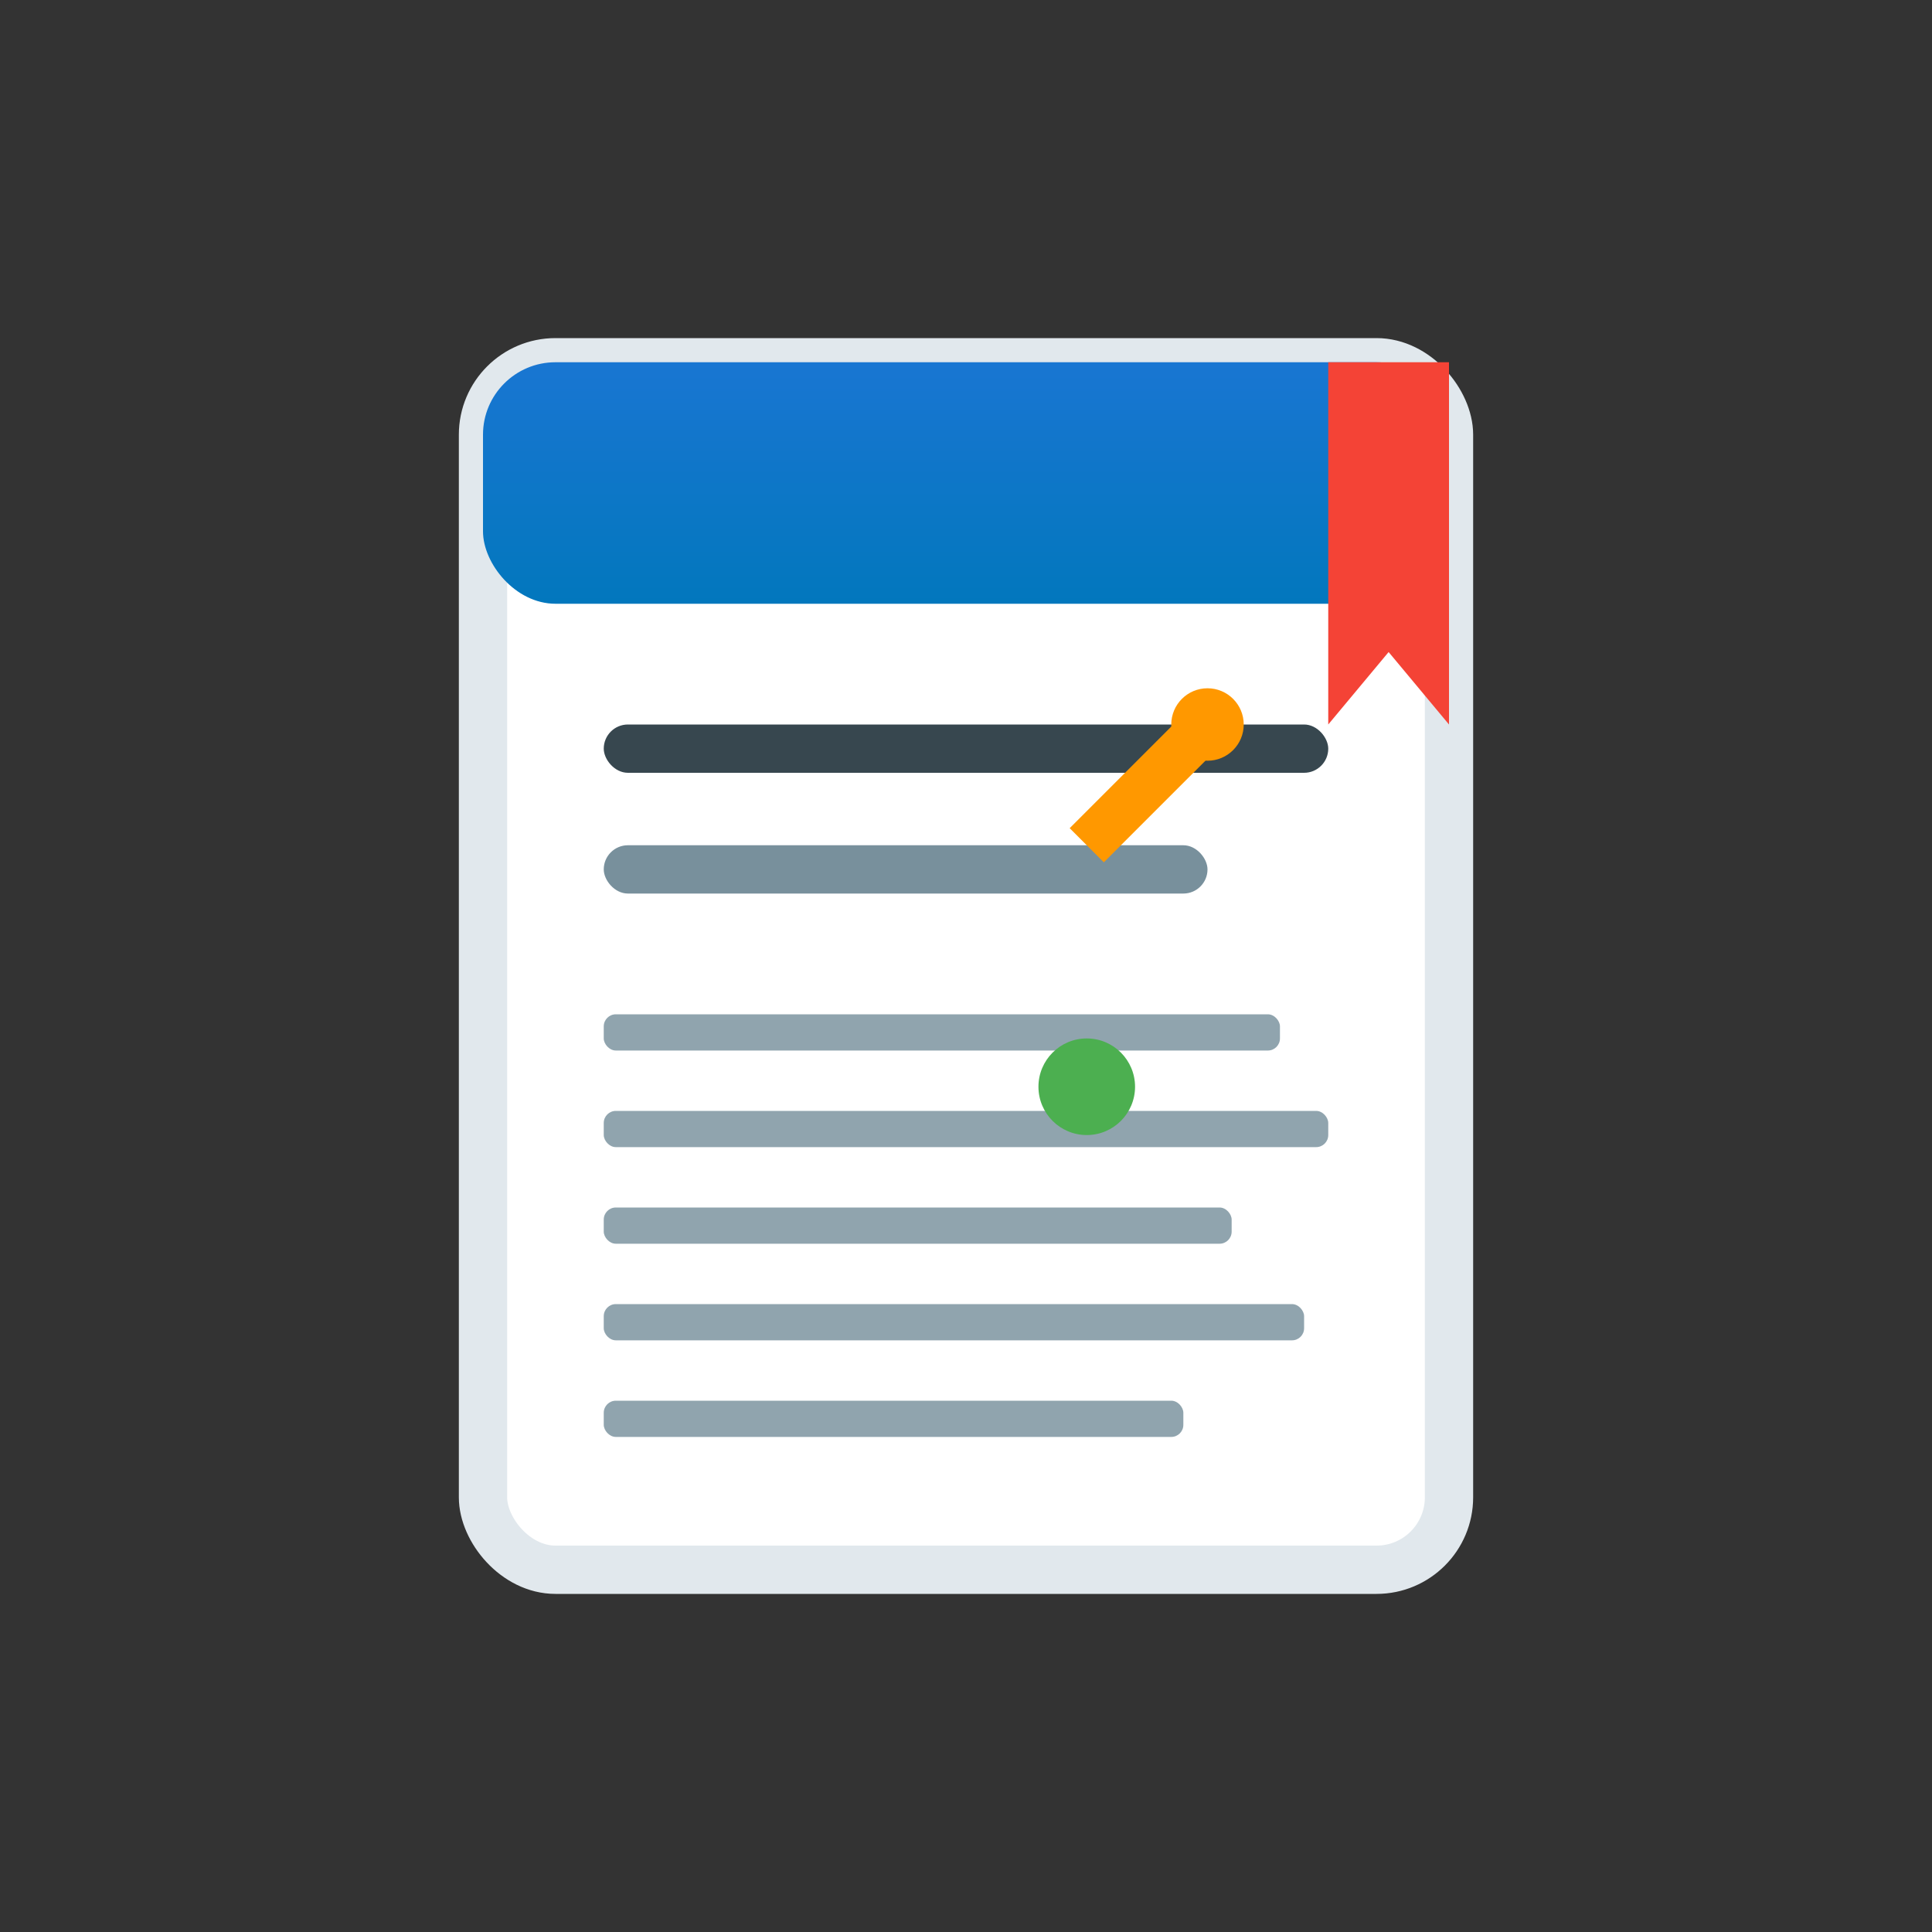 <svg viewBox="0 0 80 80" xmlns="http://www.w3.org/2000/svg">
  <rect x="0" y="0" width="80" height="80" fill="#333333" stroke="none"/>
  <defs>
    <linearGradient id="blogGrad" x1="0%" y1="0%" x2="0%" y2="100%">
      <stop offset="0%" style="stop-color:#1976D2;stop-opacity:1" />
      <stop offset="100%" style="stop-color:#0277BD;stop-opacity:1" />
    </linearGradient>
  </defs>
  
  <!-- Document background -->
  <rect x="20" y="15" width="40" height="50" fill="white" stroke="#E1E8ED" stroke-width="2" rx="3"/>
  
  <!-- Document header -->
  <rect x="20" y="15" width="40" height="10" fill="url(#blogGrad)" rx="3"/>
  
  <!-- Title lines -->
  <rect x="25" y="30" width="30" height="2" fill="#37474F" rx="1"/>
  <rect x="25" y="35" width="25" height="2" fill="#78909C" rx="1"/>
  
  <!-- Content lines -->
  <rect x="25" y="42" width="28" height="1.5" fill="#90A4AE" rx="0.5"/>
  <rect x="25" y="46" width="30" height="1.5" fill="#90A4AE" rx="0.5"/>
  <rect x="25" y="50" width="26" height="1.5" fill="#90A4AE" rx="0.5"/>
  <rect x="25" y="54" width="29" height="1.5" fill="#90A4AE" rx="0.5"/>
  <rect x="25" y="58" width="24" height="1.5" fill="#90A4AE" rx="0.5"/>
  
  <!-- Bookmark -->
  <polygon points="55,15 60,15 60,30 57.5,27 55,30" fill="#F44336"/>
  
  <!-- Pen icon -->
  <line x1="45" y1="35" x2="50" y2="30" stroke="#FF9800" stroke-width="2"/>
  <circle cx="50" cy="30" r="1.5" fill="#FF9800"/>
  
  <!-- Reading indicator -->
  <circle cx="45" cy="45" r="2" fill="#4CAF50"/>
</svg>
